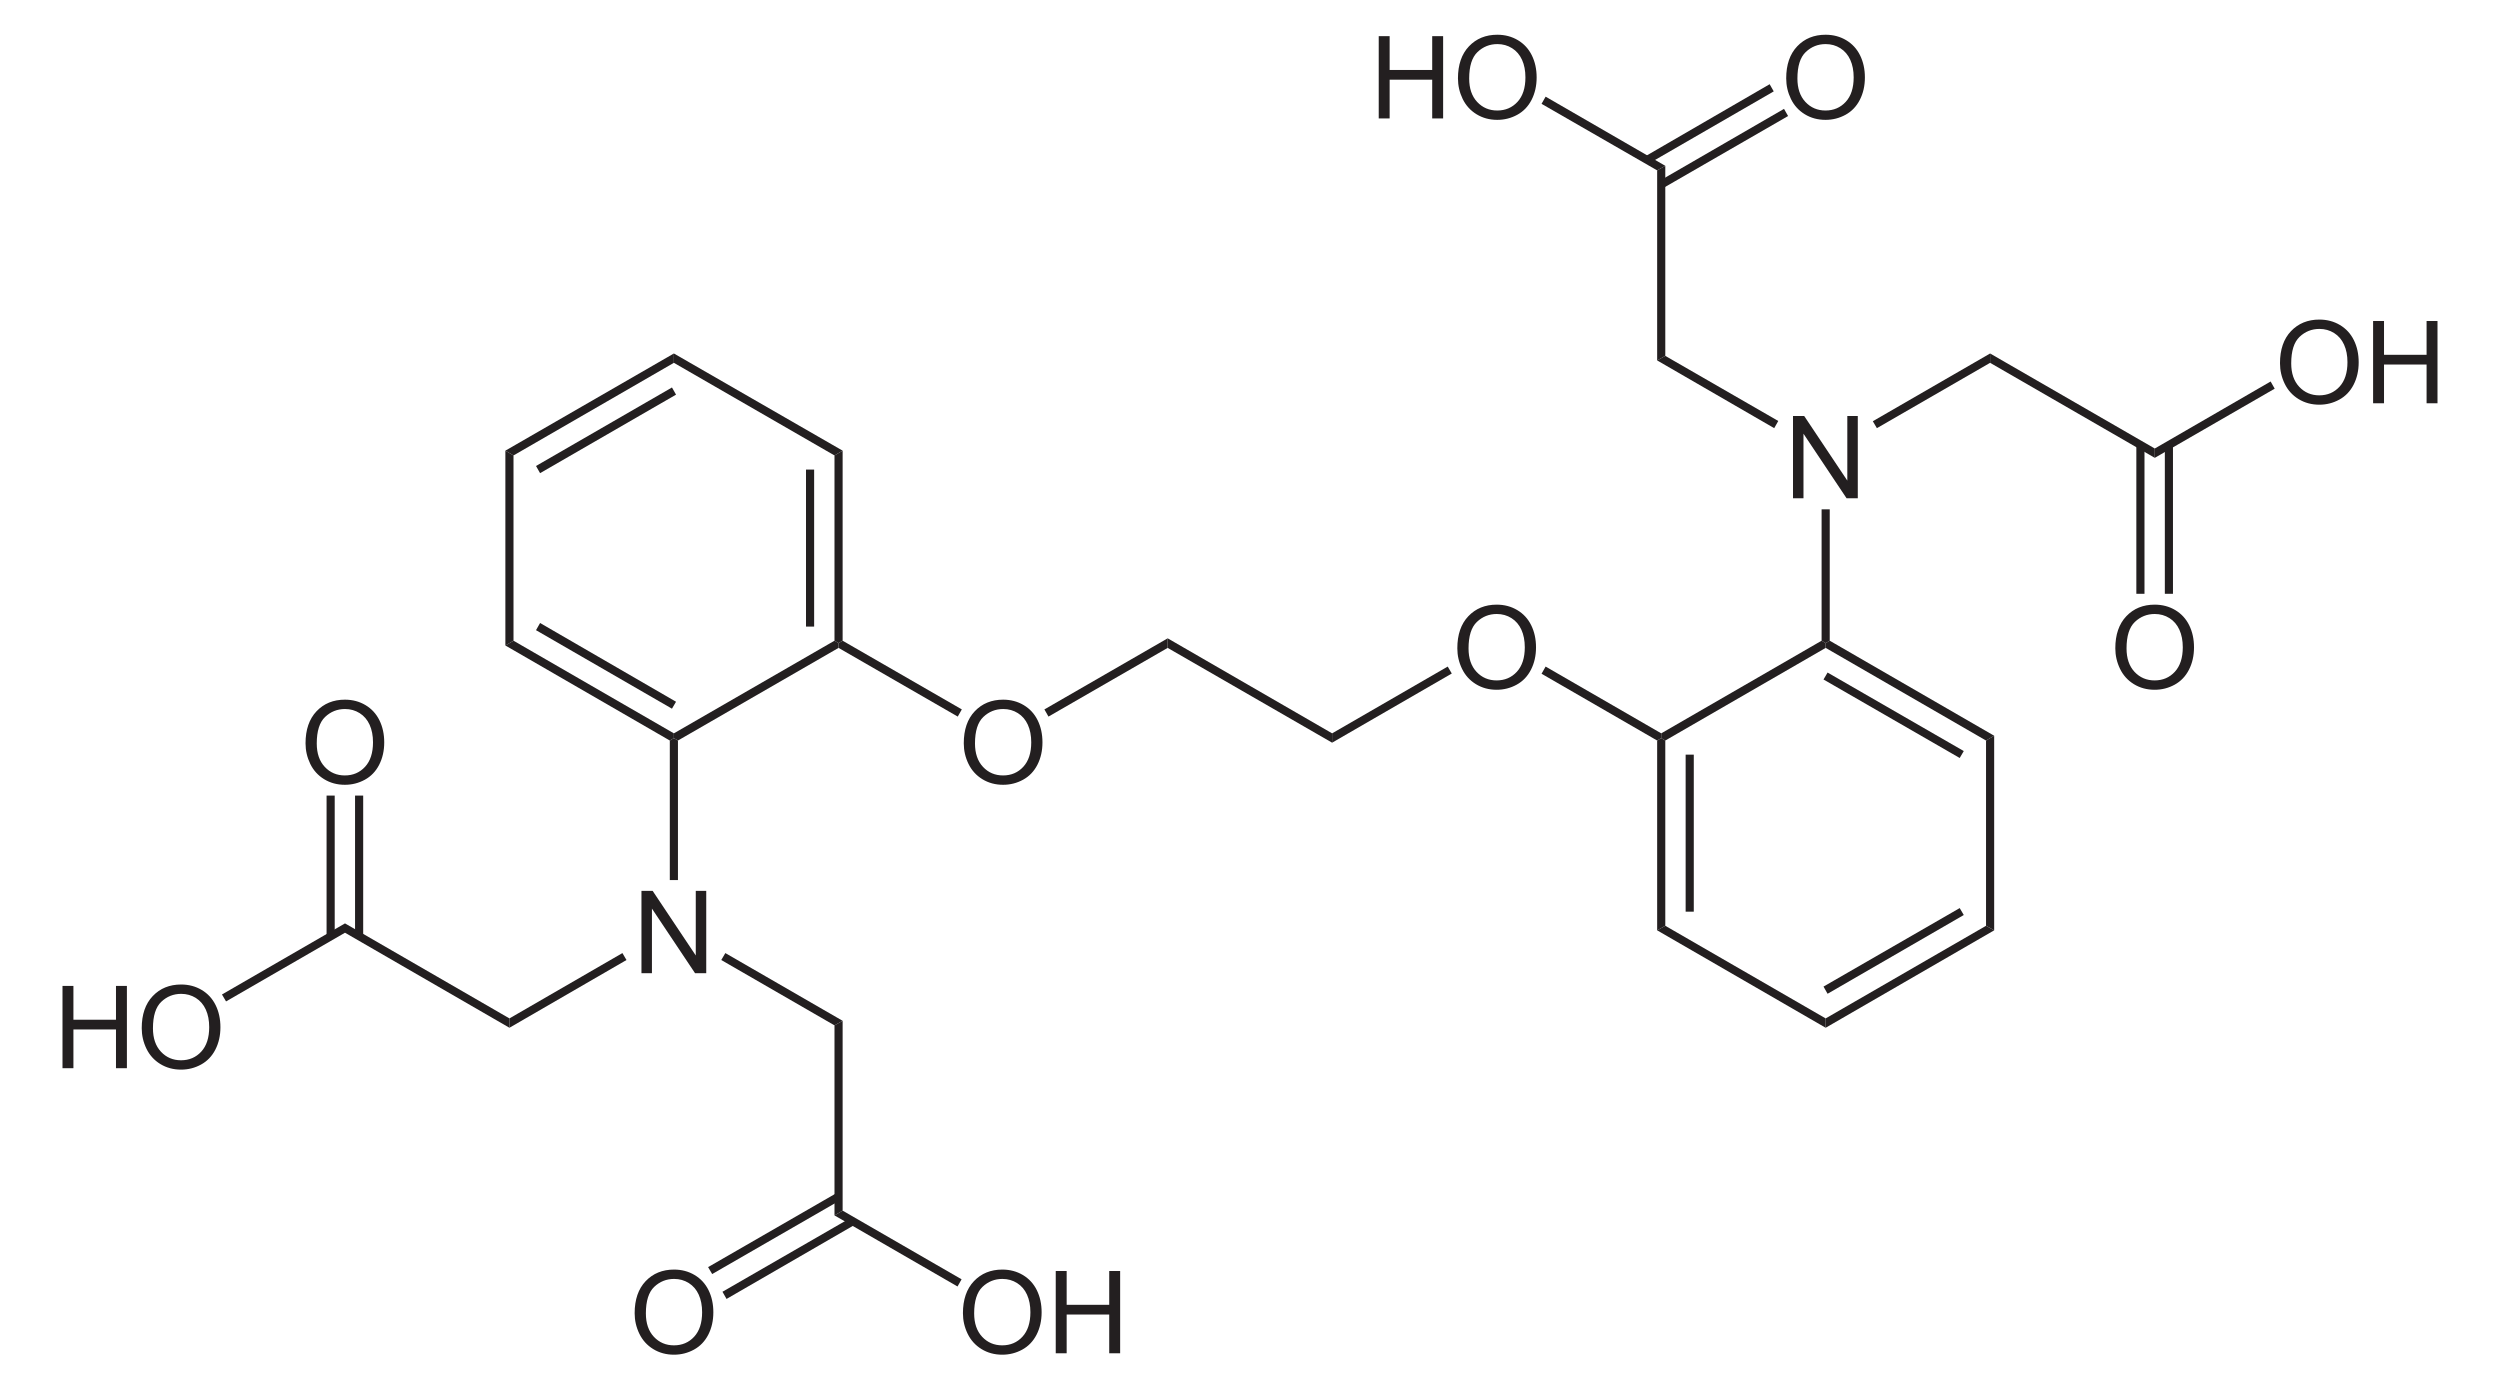 <?xml version="1.0" encoding="UTF-8" standalone="no"?>
<!-- Generator: Adobe Illustrator 12.0.1, SVG Export Plug-In . SVG Version: 6.00 Build 51448)  -->
<svg
   xmlns:dc="http://purl.org/dc/elements/1.1/"
   xmlns:cc="http://creativecommons.org/ns#"
   xmlns:rdf="http://www.w3.org/1999/02/22-rdf-syntax-ns#"
   xmlns:svg="http://www.w3.org/2000/svg"
   xmlns="http://www.w3.org/2000/svg"
   xmlns:sodipodi="http://sodipodi.sourceforge.net/DTD/sodipodi-0.dtd"
   xmlns:inkscape="http://www.inkscape.org/namespaces/inkscape"
   version="1.1"
   id="Layer_1"
   width="496.121"
   height="275.73"
   viewBox="0 0 496.121 275.73"
   style="overflow:visible;enable-background:new 0 0 496.121 275.73;"
   xml:space="preserve"
   sodipodi:version="0.32"
   inkscape:version="0.46"
   sodipodi:docname="BAPTA.svg"
   inkscape:output_extension="org.inkscape.output.svg.inkscape"><defs
   id="defs150"><inkscape:perspective
   sodipodi:type="inkscape:persp3d"
   inkscape:vp_x="0 : 137.86501 : 1"
   inkscape:vp_y="0 : 1000 : 0"
   inkscape:vp_z="496.121 : 137.86501 : 1"
   inkscape:persp3d-origin="248.0605 : 91.910004 : 1"
   id="perspective154" />
	

	

	
	

	

	
	

	

	

	

	
	

	

	

	
	
</defs><sodipodi:namedview
   inkscape:window-height="1103"
   inkscape:window-width="1600"
   inkscape:pageshadow="2"
   inkscape:pageopacity="0.0"
   guidetolerance="10.0"
   gridtolerance="10.0"
   objecttolerance="10.0"
   borderopacity="1.0"
   bordercolor="#666666"
   pagecolor="#ffffff"
   id="base"
   showgrid="false"
   inkscape:zoom="4"
   inkscape:cx="99.912764"
   inkscape:cy="68.23257"
   inkscape:window-x="-4"
   inkscape:window-y="-4"
   inkscape:current-layer="Layer_1" />
<path
   id="path5"
   d="M 355.819,98.886 L 355.819,82.557 L 358.042,82.557 L 366.596,95.372 L 366.596,82.557 L 368.675,82.557 L 368.675,98.886 L 366.452,98.886 L 357.898,86.071 L 357.898,98.886 L 355.819,98.886 z"
   style="fill:#231f20" />
<path
   id="path9"
   d="M 354.469,15.556 C 354.469,12.846 355.196,10.726 356.651,9.193 C 358.107,7.66 359.985,6.893 362.288,6.893 C 363.795,6.893 365.154,7.253 366.364,7.973 C 367.574,8.694 368.496,9.698 369.132,10.986 C 369.767,12.274 370.085,13.735 370.085,15.367 C 370.085,17.023 369.75,18.504 369.081,19.81 C 368.413,21.117 367.466,22.107 366.242,22.778 C 365.015,23.45 363.694,23.786 362.277,23.786 C 360.739,23.786 359.366,23.415 358.156,22.673 C 356.944,21.931 356.028,20.916 355.404,19.633 C 354.781,18.349 354.469,16.99 354.469,15.556 z M 356.695,15.584 C 356.695,17.55 357.225,19.1 358.282,20.232 C 359.341,21.364 360.668,21.93 362.265,21.93 C 363.891,21.93 365.23,21.358 366.281,20.215 C 367.332,19.072 367.858,17.451 367.858,15.35 C 367.858,14.022 367.634,12.862 367.183,11.871 C 366.733,10.88 366.077,10.112 365.212,9.567 C 364.347,9.021 363.375,8.749 362.299,8.749 C 360.769,8.749 359.453,9.274 358.349,10.324 C 357.246,11.374 356.695,13.128 356.695,15.584 z"
   style="fill:#231f20" />
<path
   id="path13"
   d="M 273.606,23.503 L 273.606,7.175 L 275.772,7.175 L 275.772,13.885 L 284.219,13.885 L 284.219,7.175 L 286.386,7.175 L 286.386,23.504 L 284.219,23.504 L 284.219,15.815 L 275.772,15.815 L 275.772,23.504 L 273.606,23.504 L 273.606,23.503 z"
   style="fill:#231f20" /><path
   id="path15"
   d="M 289.329,15.556 C 289.329,12.846 290.057,10.726 291.512,9.193 C 292.967,7.66 294.847,6.893 297.147,6.893 C 298.655,6.893 300.015,7.253 301.224,7.973 C 302.433,8.694 303.357,9.698 303.992,10.986 C 304.627,12.273 304.944,13.735 304.944,15.367 C 304.944,17.023 304.61,18.504 303.942,19.81 C 303.273,21.117 302.326,22.107 301.101,22.778 C 299.876,23.45 298.553,23.786 297.136,23.786 C 295.599,23.786 294.225,23.415 293.015,22.673 C 291.805,21.931 290.888,20.916 290.264,19.633 C 289.641,18.348 289.329,16.99 289.329,15.556 z M 291.556,15.584 C 291.556,17.55 292.085,19.1 293.143,20.232 C 294.202,21.365 295.53,21.93 297.126,21.93 C 298.752,21.93 300.091,21.358 301.142,20.215 C 302.194,19.072 302.718,17.451 302.718,15.35 C 302.718,14.022 302.494,12.862 302.045,11.871 C 301.594,10.88 300.937,10.112 300.073,9.567 C 299.208,9.021 298.236,8.749 297.16,8.749 C 295.63,8.749 294.314,9.274 293.211,10.324 C 292.108,11.373 291.556,13.128 291.556,15.584 z"
   style="fill:#231f20" />
<path
   id="path19"
   d="M 419.781,128.654 C 419.781,125.943 420.509,123.823 421.963,122.291 C 423.42,120.757 425.298,119.991 427.601,119.991 C 429.107,119.991 430.467,120.351 431.677,121.071 C 432.886,121.792 433.809,122.795 434.444,124.083 C 435.08,125.372 435.397,126.833 435.397,128.465 C 435.397,130.121 435.063,131.602 434.394,132.908 C 433.725,134.214 432.779,135.204 431.554,135.876 C 430.328,136.547 429.007,136.884 427.589,136.884 C 426.051,136.884 424.678,136.512 423.468,135.77 C 422.257,135.028 421.34,134.014 420.717,132.73 C 420.094,131.447 419.781,130.087 419.781,128.654 z M 422.008,128.681 C 422.008,130.648 422.537,132.197 423.594,133.33 C 424.654,134.461 425.981,135.027 427.578,135.027 C 429.203,135.027 430.543,134.455 431.593,133.313 C 432.644,132.17 433.17,130.548 433.17,128.448 C 433.17,127.12 432.946,125.96 432.496,124.969 C 432.046,123.978 431.389,123.209 430.525,122.664 C 429.659,122.119 428.687,121.846 427.612,121.846 C 426.081,121.846 424.766,122.371 423.662,123.421 C 422.559,124.472 422.008,126.225 422.008,128.681 z"
   style="fill:#231f20" />
<path
   id="path23"
   d="M 452.461,72.081 C 452.461,69.371 453.189,67.251 454.644,65.718 C 456.1,64.185 457.979,63.418 460.281,63.418 C 461.788,63.418 463.147,63.778 464.357,64.498 C 465.567,65.219 466.49,66.223 467.124,67.511 C 467.76,68.798 468.077,70.26 468.077,71.892 C 468.077,73.548 467.743,75.029 467.074,76.335 C 466.406,77.642 465.46,78.632 464.234,79.303 C 463.009,79.975 461.687,80.311 460.269,80.311 C 458.732,80.311 457.358,79.94 456.148,79.198 C 454.938,78.456 454.021,77.441 453.397,76.158 C 452.773,74.873 452.461,73.515 452.461,72.081 z M 454.688,72.109 C 454.688,74.075 455.217,75.625 456.275,76.757 C 457.334,77.89 458.662,78.455 460.258,78.455 C 461.884,78.455 463.223,77.883 464.274,76.74 C 465.324,75.597 465.85,73.976 465.85,71.875 C 465.85,70.547 465.626,69.387 465.176,68.396 C 464.727,67.405 464.07,66.637 463.205,66.092 C 462.339,65.546 461.368,65.274 460.292,65.274 C 458.762,65.274 457.446,65.799 456.343,66.849 C 455.24,67.898 454.688,69.653 454.688,72.109 z"
   style="fill:#231f20" /><path
   id="path25"
   d="M 470.938,80.028 L 470.938,63.7 L 473.105,63.7 L 473.105,70.41 L 481.551,70.41 L 481.551,63.7 L 483.718,63.7 L 483.718,80.029 L 481.551,80.029 L 481.551,72.34 L 473.105,72.34 L 473.105,80.029 L 470.938,80.029 L 470.938,80.028 z"
   style="fill:#231f20" />
<path
   id="path29"
   d="M 289.204,128.654 C 289.204,125.943 289.931,123.823 291.387,122.291 C 292.842,120.757 294.721,119.991 297.023,119.991 C 298.531,119.991 299.889,120.351 301.099,121.071 C 302.31,121.792 303.232,122.795 303.867,124.083 C 304.502,125.371 304.82,126.833 304.82,128.465 C 304.82,130.121 304.485,131.602 303.816,132.908 C 303.149,134.214 302.202,135.204 300.977,135.876 C 299.751,136.547 298.43,136.884 297.012,136.884 C 295.475,136.884 294.101,136.512 292.891,135.77 C 291.68,135.028 290.763,134.014 290.139,132.73 C 289.515,131.445 289.204,130.087 289.204,128.654 z M 291.43,128.681 C 291.43,130.648 291.96,132.197 293.018,133.33 C 294.076,134.462 295.404,135.027 297,135.027 C 298.627,135.027 299.965,134.455 301.017,133.313 C 302.067,132.17 302.593,130.548 302.593,128.448 C 302.593,127.12 302.369,125.96 301.918,124.969 C 301.469,123.978 300.813,123.209 299.947,122.664 C 299.082,122.119 298.111,121.846 297.034,121.846 C 295.505,121.846 294.188,122.371 293.085,123.421 C 291.982,124.471 291.43,126.225 291.43,128.681 z"
   style="fill:#231f20" />
<path
   id="path33"
   d="M 191.259,147.511 C 191.259,144.801 191.986,142.681 193.442,141.148 C 194.897,139.615 196.776,138.848 199.078,138.848 C 200.586,138.848 201.944,139.208 203.154,139.928 C 204.365,140.649 205.287,141.653 205.923,142.941 C 206.558,144.229 206.875,145.69 206.875,147.322 C 206.875,148.978 206.54,150.459 205.872,151.765 C 205.205,153.072 204.257,154.062 203.032,154.733 C 201.806,155.405 200.485,155.741 199.067,155.741 C 197.53,155.741 196.156,155.37 194.946,154.628 C 193.735,153.886 192.818,152.871 192.194,151.588 C 191.57,150.304 191.259,148.944 191.259,147.511 z M 193.485,147.539 C 193.485,149.505 194.015,151.055 195.073,152.187 C 196.131,153.32 197.459,153.885 199.055,153.885 C 200.682,153.885 202.02,153.313 203.072,152.17 C 204.123,151.027 204.648,149.406 204.648,147.305 C 204.648,145.977 204.424,144.817 203.974,143.826 C 203.525,142.835 202.868,142.067 202.002,141.522 C 201.137,140.976 200.166,140.704 199.089,140.704 C 197.56,140.704 196.243,141.229 195.14,142.279 C 194.037,143.328 193.485,145.082 193.485,147.539 z"
   style="fill:#231f20" />
<path
   id="path37"
   d="M 127.297,193.126 L 127.297,176.797 L 129.52,176.797 L 138.074,189.612 L 138.074,176.797 L 140.152,176.797 L 140.152,193.126 L 137.929,193.126 L 129.376,180.311 L 129.376,193.126 L 127.297,193.126 z"
   style="fill:#231f20" />
<path
   id="path41"
   d="M 125.946,260.608 C 125.946,257.898 126.674,255.777 128.129,254.245 C 129.585,252.711 131.464,251.945 133.766,251.945 C 135.273,251.945 136.632,252.305 137.842,253.025 C 139.052,253.746 139.975,254.749 140.61,256.037 C 141.246,257.326 141.562,258.787 141.562,260.419 C 141.562,262.075 141.228,263.556 140.56,264.862 C 139.892,266.168 138.945,267.158 137.719,267.83 C 136.494,268.501 135.172,268.838 133.754,268.838 C 132.217,268.838 130.843,268.466 129.633,267.724 C 128.423,266.982 127.506,265.968 126.882,264.684 C 126.258,263.401 125.946,262.041 125.946,260.608 z M 128.173,260.636 C 128.173,262.603 128.702,264.152 129.76,265.285 C 130.819,266.417 132.147,266.982 133.743,266.982 C 135.369,266.982 136.708,266.41 137.759,265.268 C 138.81,264.125 139.335,262.503 139.335,260.403 C 139.335,259.075 139.111,257.915 138.662,256.924 C 138.212,255.933 137.555,255.164 136.69,254.619 C 135.824,254.074 134.853,253.801 133.777,253.801 C 132.247,253.801 130.931,254.326 129.828,255.376 C 128.725,256.426 128.173,258.18 128.173,260.636 z"
   style="fill:#231f20" /><path
   id="path43"
   d="M 191.093,260.608 C 191.093,257.898 191.821,255.777 193.276,254.245 C 194.732,252.711 196.61,251.945 198.912,251.945 C 200.419,251.945 201.779,252.305 202.989,253.025 C 204.199,253.746 205.122,254.749 205.757,256.037 C 206.392,257.325 206.709,258.787 206.709,260.419 C 206.709,262.075 206.375,263.556 205.707,264.862 C 205.038,266.168 204.092,267.158 202.866,267.83 C 201.641,268.501 200.319,268.838 198.901,268.838 C 197.364,268.838 195.99,268.466 194.78,267.724 C 193.571,266.982 192.653,265.968 192.029,264.684 C 191.405,263.4 191.093,262.041 191.093,260.608 z M 193.32,260.636 C 193.32,262.603 193.849,264.152 194.907,265.285 C 195.966,266.417 197.293,266.982 198.89,266.982 C 200.516,266.982 201.855,266.41 202.905,265.268 C 203.956,264.125 204.482,262.503 204.482,260.403 C 204.482,259.075 204.257,257.915 203.809,256.924 C 203.359,255.933 202.702,255.164 201.837,254.619 C 200.971,254.074 200,253.801 198.924,253.801 C 197.393,253.801 196.077,254.326 194.975,255.376 C 193.873,256.426 193.32,258.18 193.32,260.636 z"
   style="fill:#231f20" />
<path
   id="path47"
   d="M 209.51,268.556 L 209.51,252.227 L 211.677,252.227 L 211.677,258.937 L 220.124,258.937 L 220.124,252.227 L 222.291,252.227 L 222.291,268.556 L 220.124,268.556 L 220.124,260.866 L 211.677,260.866 L 211.677,268.556 L 209.51,268.556 z"
   style="fill:#231f20" />
<path
   id="path51"
   d="M 60.634,147.511 C 60.634,144.801 61.361,142.681 62.817,141.148 C 64.272,139.615 66.151,138.848 68.453,138.848 C 69.961,138.848 71.319,139.208 72.529,139.928 C 73.74,140.649 74.662,141.653 75.298,142.941 C 75.933,144.229 76.25,145.69 76.25,147.322 C 76.25,148.978 75.915,150.459 75.247,151.765 C 74.58,153.072 73.632,154.062 72.407,154.733 C 71.181,155.405 69.86,155.741 68.442,155.741 C 66.905,155.741 65.531,155.37 64.321,154.628 C 63.11,153.886 62.193,152.871 61.569,151.588 C 60.945,150.304 60.634,148.944 60.634,147.511 z M 62.86,147.539 C 62.86,149.505 63.39,151.055 64.448,152.187 C 65.506,153.32 66.834,153.885 68.43,153.885 C 70.057,153.885 71.395,153.313 72.447,152.17 C 73.498,151.027 74.023,149.406 74.023,147.305 C 74.023,145.977 73.799,144.817 73.349,143.826 C 72.9,142.835 72.243,142.067 71.377,141.522 C 70.512,140.976 69.541,140.704 68.464,140.704 C 66.935,140.704 65.618,141.229 64.515,142.279 C 63.412,143.328 62.86,145.082 62.86,147.539 z"
   style="fill:#231f20" />
<path
   id="path55"
   d="M 12.403,211.983 L 12.403,195.654 L 14.57,195.654 L 14.57,202.364 L 23.016,202.364 L 23.016,195.654 L 25.183,195.654 L 25.183,211.983 L 23.016,211.983 L 23.016,204.294 L 14.57,204.294 L 14.57,211.983 L 12.403,211.983 z"
   style="fill:#231f20" /><path
   id="path57"
   d="M 28.126,204.036 C 28.126,201.326 28.854,199.206 30.31,197.673 C 31.765,196.14 33.644,195.373 35.946,195.373 C 37.454,195.373 38.812,195.733 40.022,196.453 C 41.233,197.174 42.155,198.178 42.791,199.466 C 43.426,200.754 43.743,202.215 43.743,203.847 C 43.743,205.503 43.408,206.984 42.74,208.29 C 42.072,209.597 41.125,210.587 39.9,211.258 C 38.674,211.93 37.353,212.266 35.935,212.266 C 34.397,212.266 33.024,211.895 31.813,211.153 C 30.603,210.411 29.686,209.396 29.062,208.113 C 28.438,206.829 28.126,205.469 28.126,204.036 z M 30.353,204.064 C 30.353,206.03 30.882,207.58 31.941,208.712 C 32.999,209.845 34.327,210.41 35.923,210.41 C 37.55,210.41 38.888,209.838 39.94,208.695 C 40.99,207.552 41.516,205.931 41.516,203.83 C 41.516,202.502 41.292,201.342 40.842,200.351 C 40.393,199.36 39.735,198.592 38.87,198.047 C 38.005,197.501 37.034,197.229 35.957,197.229 C 34.428,197.229 33.111,197.754 32.008,198.804 C 30.905,199.853 30.353,201.607 30.353,204.064 z"
   style="fill:#231f20" />
<path
   style="fill:#231f20"
   d="M 362.3,203.957 L 362.3,202.102 L 394.125,183.721 L 395.74,184.623 L 362.3,203.957 z"
   id="polygon59" />
<path
   style="fill:#231f20"
   d="M 362.68,197.211 L 361.872,195.786 L 388.9,180.207 L 389.708,181.583 L 362.68,197.211 z"
   id="polygon61" />
<path
   style="fill:#231f20"
   d="M 328.859,184.623 L 330.475,183.721 L 362.3,202.102 L 362.3,203.957 L 328.859,184.623 z"
   id="polygon63" />
<path
   style="fill:#231f20"
   d="M 328.859,146.957 L 329.668,146.482 L 330.475,146.957 L 330.475,183.721 L 328.859,184.623 L 328.859,146.957 z"
   id="polygon65" />
<path
   style="fill:#231f20"
   d="M 334.513,149.758 L 336.128,149.758 L 336.128,180.919 L 334.513,180.919 L 334.513,149.758 z"
   id="rect67" />
<path
   style="fill:#231f20"
   d="M 361.493,127.148 L 362.3,127.623 L 362.3,128.573 L 330.475,146.957 L 329.668,146.482 L 329.668,145.532 L 361.493,127.148 z"
   id="polygon69" />
<path
   style="fill:#231f20"
   d="M 395.74,146.007 L 394.125,146.957 L 362.3,128.573 L 362.3,127.623 L 363.108,127.148 L 395.74,146.007 z"
   id="polygon71" />
<path
   style="fill:#231f20"
   d="M 389.708,149.046 L 388.9,150.423 L 361.872,134.843 L 362.68,133.466 L 389.708,149.046 z"
   id="polygon73" />
<path
   style="fill:#231f20"
   d="M 394.125,146.957 L 395.74,146.007 L 395.74,184.623 L 394.125,183.721 L 394.125,146.957 z"
   id="polygon75" />
<path
   style="fill:#231f20"
   d="M 361.493,101.071 L 363.108,101.071 L 363.108,127.148 L 362.3,127.623 L 361.493,127.148 L 361.493,101.071 z"
   id="polygon77" />
<path
   style="fill:#231f20"
   d="M 328.859,71.526 L 330.475,70.623 L 352.895,83.543 L 352.088,84.968 L 328.859,71.526 z"
   id="polygon79" />
<path
   style="fill:#231f20"
   d="M 328.859,33.811 L 330.475,32.908 L 330.475,70.623 L 328.859,71.526 L 328.859,33.811 z"
   id="polygon81" />
<path
   style="fill:#231f20"
   d="M 351.184,16.711 L 351.993,18.136 L 327.245,32.433 L 326.438,31.056 L 351.184,16.711 z"
   id="polygon83" />
<path
   style="fill:#231f20"
   d="M 354.034,21.603 L 354.843,23.028 L 330.047,37.326 L 329.24,35.948 L 354.034,21.603 z"
   id="polygon85" />
<path
   style="fill:#231f20"
   d="M 305.918,20.606 L 306.725,19.181 L 330.475,32.908 L 328.859,33.811 L 305.918,20.606 z"
   id="polygon87" />
<path
   style="fill:#231f20"
   d="M 394.933,70.148 L 394.933,72.001 L 372.465,84.968 L 371.658,83.591 L 394.933,70.148 z"
   id="polygon89" />
<path
   style="fill:#231f20"
   d="M 427.613,89.006 L 427.613,90.858 L 394.933,72.001 L 394.933,70.148 L 427.613,89.006 z"
   id="polygon91" />
<path
   style="fill:#231f20"
   d="M 429.608,88.293 L 431.222,88.293 L 431.222,117.838 L 429.608,117.838 L 429.608,88.293 z"
   id="rect93" />
<path
   style="fill:#231f20"
   d="M 423.955,88.293 L 425.57,88.293 L 425.57,117.838 L 423.955,117.838 L 423.955,88.293 z"
   id="rect95" />
<path
   style="fill:#231f20"
   d="M 450.603,75.706 L 451.409,77.131 L 427.613,90.858 L 427.613,89.006 L 450.603,75.706 z"
   id="polygon97" />
<path
   style="fill:#231f20"
   d="M 305.918,133.703 L 306.725,132.278 L 329.668,145.532 L 329.668,146.482 L 328.859,146.957 L 305.918,133.703 z"
   id="polygon99" />
<path
   style="fill:#231f20"
   d="M 264.355,147.383 L 264.355,145.532 L 287.297,132.278 L 288.105,133.656 L 264.355,147.383 z"
   id="polygon101" />
<path
   style="fill:#231f20"
   d="M 231.722,128.573 L 231.722,126.673 L 264.355,145.532 L 264.355,147.383 L 231.722,128.573 z"
   id="polygon103" />
<path
   style="fill:#231f20"
   d="M 208.068,142.207 L 207.259,140.782 L 231.722,126.673 L 231.722,128.573 L 208.068,142.207 z"
   id="polygon105" />
<path
   style="fill:#231f20"
   d="M 166.409,128.573 L 166.409,127.623 L 167.218,127.148 L 190.872,140.782 L 190.065,142.207 L 166.409,128.573 z"
   id="polygon107" />
<path
   style="fill:#231f20"
   d="M 165.603,90.383 L 167.218,89.433 L 167.218,127.148 L 166.409,127.623 L 165.603,127.148 L 165.603,90.383 z"
   id="polygon109" />
<path
   style="fill:#231f20"
   d="M 159.95,93.186 L 161.565,93.186 L 161.565,124.346 L 159.95,124.346 L 159.95,93.186 z"
   id="rect111" />
<path
   style="fill:#231f20"
   d="M 133.73,72.001 L 133.73,70.148 L 167.218,89.433 L 165.603,90.383 L 133.73,72.001 z"
   id="polygon113" />
<path
   style="fill:#231f20"
   d="M 101.905,90.383 L 100.29,89.433 L 133.73,70.148 L 133.73,72.001 L 101.905,90.383 z"
   id="polygon115" />
<path
   style="fill:#231f20"
   d="M 107.178,93.898 L 106.37,92.473 L 133.35,76.893 L 134.158,78.318 L 107.178,93.898 z"
   id="polygon117" />
<path
   style="fill:#231f20"
   d="M 101.905,127.148 L 100.29,128.098 L 100.29,89.433 L 101.905,90.383 L 101.905,127.148 z"
   id="polygon119" />
<path
   style="fill:#231f20"
   d="M 133.73,145.532 L 133.73,146.482 L 132.922,146.957 L 100.29,128.098 L 101.905,127.148 L 133.73,145.532 z"
   id="polygon121" />
<path
   style="fill:#231f20"
   d="M 134.158,139.261 L 133.35,140.638 L 106.37,125.058 L 107.178,123.633 L 134.158,139.261 z"
   id="polygon123" />
<path
   style="fill:#231f20"
   d="M 134.538,146.957 L 133.73,146.482 L 133.73,145.532 L 165.603,127.148 L 166.409,127.623 L 166.409,128.573 L 134.538,146.957 z"
   id="polygon125" />
<path
   style="fill:#231f20"
   d="M 134.538,174.648 L 132.922,174.648 L 132.922,146.957 L 133.73,146.482 L 134.538,146.957 L 134.538,174.648 z"
   id="polygon127" />
<path
   style="fill:#231f20"
   d="M 167.218,202.577 L 165.603,203.482 L 143.134,190.513 L 143.943,189.136 L 167.218,202.577 z"
   id="polygon129" />
<path
   style="fill:#231f20"
   d="M 167.218,240.246 L 165.603,241.196 L 165.603,203.482 L 167.218,202.577 L 167.218,240.246 z"
   id="polygon131" />
<path
   style="fill:#231f20"
   d="M 144.18,257.773 L 143.372,256.348 L 168.833,241.671 L 169.64,243.048 L 144.18,257.773 z"
   id="polygon133" />
<path
   style="fill:#231f20"
   d="M 141.33,252.833 L 140.522,251.457 L 165.983,236.777 L 166.79,238.157 L 141.33,252.833 z"
   id="polygon135" />
<path
   style="fill:#231f20"
   d="M 190.825,253.877 L 190.018,255.302 L 165.603,241.196 L 167.218,240.246 L 190.825,253.877 z"
   id="polygon137" />
<path
   style="fill:#231f20"
   d="M 101.097,203.957 L 101.097,202.102 L 123.518,189.136 L 124.325,190.513 L 101.097,203.957 z"
   id="polygon139" />
<path
   style="fill:#231f20"
   d="M 68.465,185.098 L 68.465,183.246 L 101.097,202.102 L 101.097,203.957 L 68.465,185.098 z"
   id="polygon141" />
<path
   style="fill:#231f20"
   d="M 64.808,157.882 L 66.422,157.882 L 66.422,185.811 L 64.808,185.811 L 64.808,157.882 z"
   id="rect143" />
<path
   style="fill:#231f20"
   d="M 70.459,157.882 L 72.074,157.882 L 72.074,185.811 L 70.459,185.811 L 70.459,157.882 z"
   id="rect145" />
<path
   style="fill:#231f20"
   d="M 44.858,198.732 L 44.05,197.352 L 68.465,183.246 L 68.465,185.098 L 44.858,198.732 z"
   id="polygon147" />
</svg>